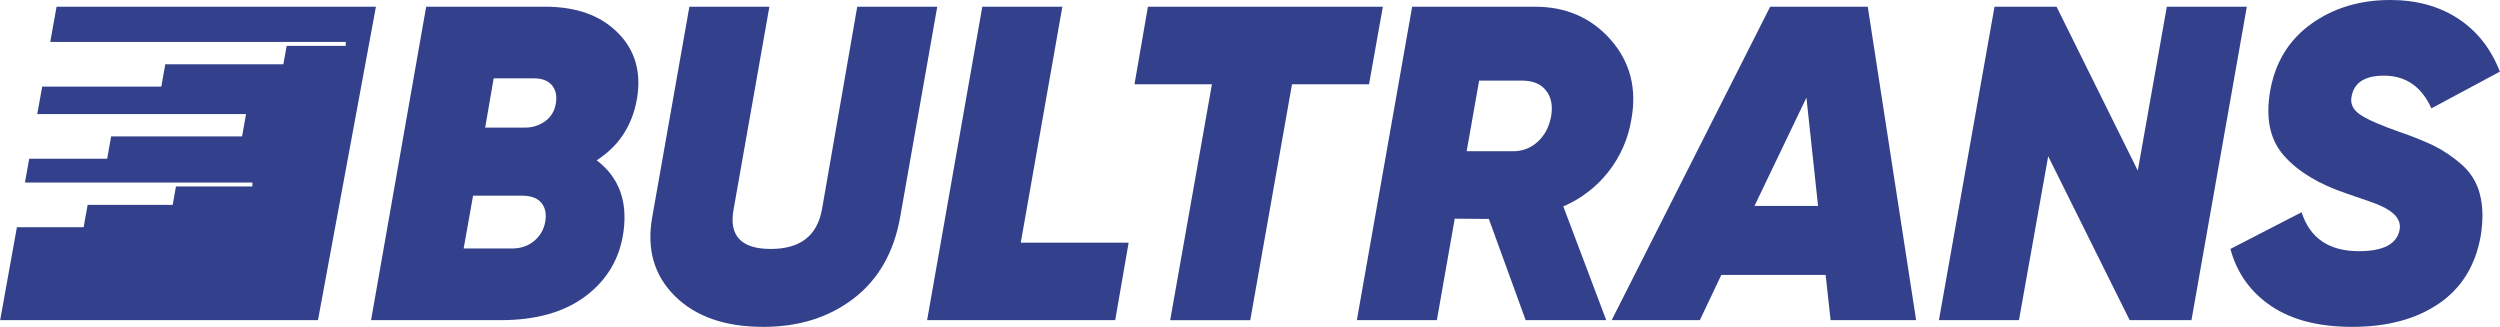 <?xml version="1.0" encoding="UTF-8"?>
<!DOCTYPE svg PUBLIC "-//W3C//DTD SVG 1.1//EN" "http://www.w3.org/Graphics/SVG/1.1/DTD/svg11.dtd">
<!-- Creator: CorelDRAW 2020 (64-Bit) -->
<svg xmlns="http://www.w3.org/2000/svg" xml:space="preserve" width="696px" height="91px" version="1.1" style="shape-rendering:geometricPrecision; text-rendering:geometricPrecision; image-rendering:optimizeQuality; fill-rule:evenodd; clip-rule:evenodd"
viewBox="0 0 696.14 91.03"
 xmlns:xlink="http://www.w3.org/1999/xlink"
 xmlns:xodm="http://www.corel.com/coreldraw/odm/2003">
 <defs>
  <style type="text/css">
   <![CDATA[
    .fil0 {fill:#33418C;fill-rule:nonzero}
   ]]>
  </style>
 </defs>
 <g id="Warstwa_x0020_1">
  <path class="fil0" d="M148.54 21.81l-11.1 0 -2.37 13.72 10.97 0c2.08,0.05 4.12,-0.59 5.8,-1.81 1.63,-1.21 2.69,-3.04 2.93,-5.05 0.33,-2.08 -0.06,-3.75 -1.18,-5.01 -1.12,-1.26 -2.81,-1.87 -5.05,-1.84l0 -0.01zm3.24 40.04c0.41,-2.24 0.06,-4.03 -1.06,-5.36 -1.12,-1.34 -2.93,-2 -5.42,-2l-13.6 0 -2.62 14.71 13.47 0c2.41,0 4.45,-0.69 6.11,-2.06 1.64,-1.33 2.75,-3.21 3.12,-5.29zm25.56 -34.29c-1.33,7.48 -5.08,13.17 -11.22,17.08 6.15,4.66 8.64,11.26 7.48,19.83 -1,7.39 -4.47,13.36 -10.41,17.89 -5.95,4.53 -13.86,6.8 -23.76,6.8l-36.14 0 15.35 -87.29 33.17 0c8.64,0 15.37,2.41 20.19,7.24 4.83,4.82 6.61,10.97 5.34,18.45z"/>
  <path class="fil0" d="M212.5 91.03c-10.63,0 -18.84,-2.87 -24.61,-8.6 -5.78,-5.74 -7.88,-13.05 -6.3,-21.94l10.35 -58.61 22.28 0 -9.97 56.47c-1.33,7.32 2.12,10.98 10.37,10.98 8.16,0 12.9,-3.66 14.24,-10.97l9.83 -56.49 22.28 0 -10.33 58.62c-1.75,9.81 -6.07,17.36 -12.96,22.64 -6.9,5.28 -15.29,7.91 -25.18,7.9z"/>
  <polygon class="fil0" points="284.23,67.58 314.27,67.58 310.53,89.16 258.15,89.16 273.52,1.87 295.81,1.87 "/>
  <polygon class="fil0" points="385.07,1.87 381.22,23.46 359.77,23.46 348.14,89.17 325.84,89.17 337.47,23.46 315.9,23.46 319.64,1.88 "/>
  <path class="fil0" d="M411.88 22.45l-3.47 19.66 12.85 0c2.6,0.07 5.12,-0.91 7.01,-2.71 1.95,-1.82 3.17,-4.19 3.67,-7.1 0.49,-2.91 0.01,-5.28 -1.44,-7.11 -1.45,-1.83 -3.68,-2.74 -6.67,-2.74l-11.95 0zm42.39 10.84c-1.76,10.78 -8.91,19.9 -18.95,24.19l11.96 31.68 -22.44 0 -10.25 -28.18 -9.5 -0.08 -4.98 28.26 -22.28 0 15.4 -87.29 34.23 0c8.65,0 15.68,3.08 21.09,9.23 5.4,6.15 7.31,13.55 5.72,22.19z"/>
  <path class="fil0" d="M488.56 57.36l17.71 0 -3.24 -30.17 -14.47 30.17zm21.2 31.8l-1.38 -12.6 -29.05 0 -5.98 12.6 -24.56 0 44.14 -87.29 27.18 0 13.47 87.29 -23.82 0z"/>
  <polygon class="fil0" points="539.93,89.16 555.41,1.87 572.69,1.87 595.31,47.51 603.4,1.87 625.68,1.87 610.26,89.16 593.05,89.16 570.36,43.52 562.22,89.16 "/>
  <path class="fil0" d="M655.02 91.03c-9.31,0 -16.84,-1.94 -22.57,-5.8 -5.74,-3.87 -9.52,-9.17 -11.35,-15.9l19.83 -10.22c2.33,7.23 7.64,10.84 15.96,10.84 6.81,0 10.6,-1.99 11.34,-5.98 0.5,-2.74 -1.41,-5.03 -5.73,-6.86 -0.67,-0.33 -3.7,-1.41 -9.11,-3.24 -7.65,-2.58 -13.43,-6.07 -17.34,-10.48 -3.92,-4.4 -5.21,-10.43 -3.87,-18.08 1.41,-7.98 5.22,-14.19 11.41,-18.64 6.19,-4.44 13.53,-6.67 22.02,-6.67 7.31,0 13.61,1.72 18.89,5.17 5.27,3.45 9.15,8.36 11.64,14.74l0 0.05 -19.06 10.22c-2.74,-6.08 -7.15,-9.11 -13.21,-9.11 -5.24,0 -8.23,1.87 -8.98,5.61 -0.49,2.08 0.26,3.8 2.26,5.18 2,1.38 5.74,3.02 11.21,4.94 3.18,1.08 6.3,2.32 9.34,3.74 2.71,1.37 5.25,3.07 7.54,5.05 2.6,2.16 4.45,5.08 5.3,8.34 0.92,3.37 1,7.34 0.25,11.91 -1.49,8.23 -5.4,14.49 -11.72,18.77 -6.32,4.28 -14.34,6.42 -24.05,6.42z"/>
  <polygon class="fil0" points="15.71,1.87 13.95,11.68 96.24,11.68 96.24,12.77 79.79,12.77 78.87,17.9 45.99,17.9 44.88,24.12 11.71,24.12 10.33,31.76 68.48,31.76 67.37,37.98 30.91,37.98 29.8,44.21 8.09,44.21 6.9,50.84 70.24,50.84 70.24,51.93 48.96,51.93 48.05,57.06 24.36,57.06 23.25,63.28 4.66,63.28 0,89.16 88.51,89.16 104.65,1.87 "/>
 </g>
</svg>
